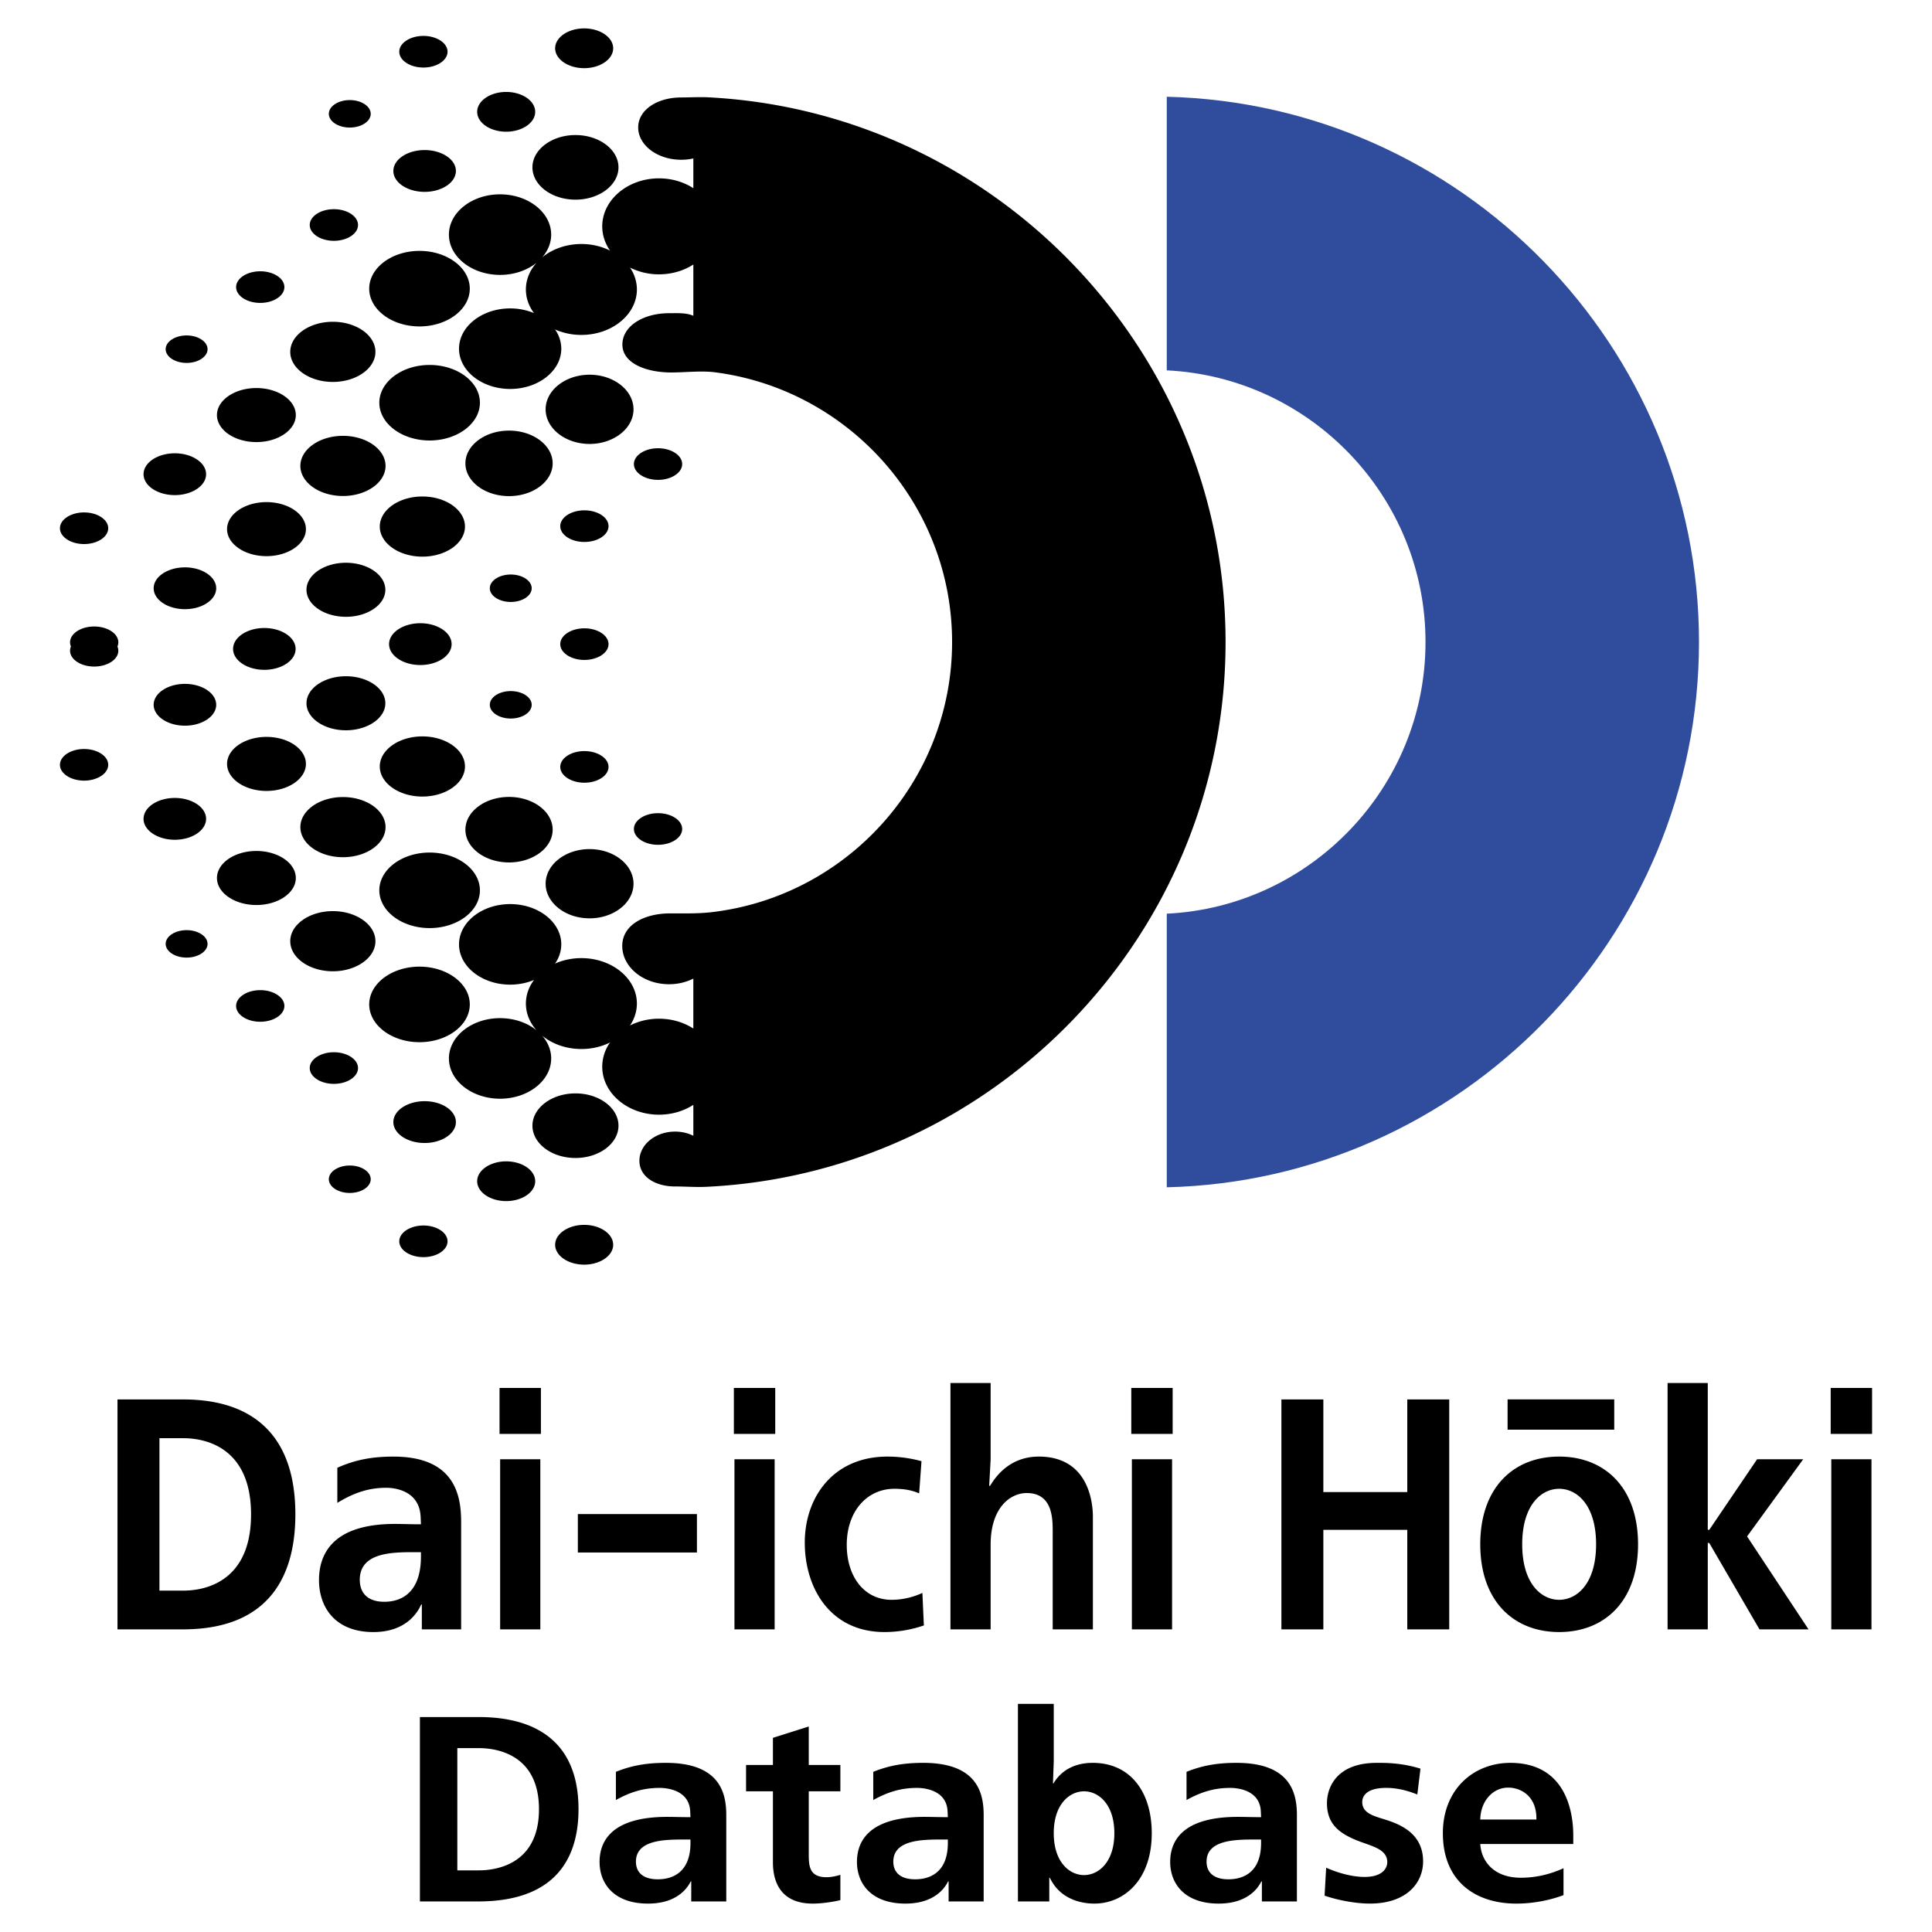 <svg xmlns="http://www.w3.org/2000/svg" width="2500" height="2500" viewBox="0 0 192.756 192.756"><g fill-rule="evenodd" clip-rule="evenodd"><path fill="#fff" d="M0 0h192.756v192.756H0V0z"/><path d="M116.408 36.951c14.336.693 25.816 12.601 25.816 27.104s-11.48 26.41-25.816 27.104v27.298c29.367-.705 53.1-24.871 53.1-54.402 0-29.531-23.732-53.696-53.1-54.402v27.298z" fill="#304c9c"/><path d="M9.398 62.506c1.326 0 2.408.709 2.408 1.577 0 .146-.032.286-.088.419.057.134.088.277.088.423 0 .868-1.082 1.577-2.408 1.577-1.327 0-2.408-.709-2.408-1.577 0-.146.032-.289.088-.423a1.06 1.06 0 0 1-.088-.419c0-.868 1.081-1.577 2.408-1.577zM71.34 37.145c13.31 1.72 23.651 13.145 23.651 26.91 0 13.911-10.561 25.432-24.074 26.962-1.323.148-2.728.111-4.053.111-2.571 0-4.782 1.143-4.782 3.247 0 2.105 2.096 3.822 4.667 3.822.887 0 1.718-.205 2.425-.561v4.98c-.952-.613-2.14-.979-3.426-.979a6.425 6.425 0 0 0-2.894.674 3.88 3.88 0 0 0 .689-2.184c0-2.498-2.487-4.535-5.537-4.535-.952 0-1.849.197-2.632.545A3.326 3.326 0 0 0 56 94.22c0-2.215-2.292-4.019-5.101-4.019-2.81 0-5.102 1.804-5.102 4.019 0 2.212 2.292 4.018 5.102 4.018.858 0 1.668-.17 2.379-.468-.514.688-.809 1.495-.809 2.358 0 .992.392 1.91 1.057 2.658-.926-.742-2.215-1.205-3.636-1.205-2.809 0-5.101 1.805-5.101 4.02 0 2.213 2.292 4.018 5.101 4.018 2.81 0 5.101-1.805 5.101-4.018 0-.84-.331-1.619-.892-2.266 1.002.82 2.385 1.326 3.908 1.326 1.043 0 2.02-.238 2.855-.652a4.207 4.207 0 0 0-.776 2.416c0 2.637 2.544 4.787 5.663 4.787 1.286 0 2.474-.367 3.426-.982v3.084a4.128 4.128 0 0 0-1.827-.414c-1.958 0-3.554 1.307-3.554 2.91 0 1.602 1.596 2.564 3.554 2.564 1.218 0 2.028.09 3.199.031 28.73-1.412 51.728-25.282 51.728-54.351 0-29.026-22.93-52.869-51.601-54.344-.896-.046-1.838.013-2.71.013-2.364 0-4.292 1.219-4.292 2.993 0 1.775 1.928 3.223 4.292 3.223.421 0 .826-.045 1.211-.131v2.968c-.952-.615-2.14-.982-3.426-.982-3.119 0-5.663 2.151-5.663 4.788 0 .88.283 1.707.776 2.417a6.42 6.42 0 0 0-2.855-.654c-1.523 0-2.906.508-3.908 1.327.561-.646.892-1.426.892-2.265 0-2.212-2.292-4.019-5.101-4.019s-5.101 1.806-5.101 4.019c0 2.214 2.292 4.019 5.101 4.019 1.421 0 2.71-.462 3.636-1.205-.665.748-1.057 1.667-1.057 2.659 0 .862.295 1.67.809 2.358a6.165 6.165 0 0 0-2.379-.468c-2.81 0-5.102 1.806-5.102 4.019 0 2.214 2.292 4.018 5.102 4.018 2.809 0 5.101-1.804 5.101-4.018a3.34 3.34 0 0 0-.625-1.919 6.49 6.49 0 0 0 2.632.545c3.05 0 5.537-2.037 5.537-4.535a3.88 3.88 0 0 0-.689-2.184 6.425 6.425 0 0 0 2.894.674c1.286 0 2.474-.365 3.426-.979v5.114c-.705-.308-1.529-.258-2.411-.258-2.572 0-4.668 1.279-4.668 3.13s2.326 2.785 4.897 2.785c1.339 0 2.972-.194 4.347-.017zm-13.926 78.388c2.364 0 4.292-1.447 4.292-3.223s-1.928-3.223-4.292-3.223-4.292 1.447-4.292 3.223 1.927 3.223 4.292 3.223zm0-102.059c2.364 0 4.292 1.448 4.292 3.223s-1.928 3.223-4.292 3.223-4.292-1.447-4.292-3.223c0-1.775 1.927-3.223 4.292-3.223zm-15.56 90.505c2.763 0 5.017-1.695 5.017-3.768 0-2.076-2.254-3.769-5.017-3.769-2.764 0-5.017 1.692-5.017 3.769 0 2.072 2.254 3.768 5.017 3.768zm0-78.948c2.763 0 5.017 1.693 5.017 3.768 0 2.075-2.254 3.768-5.017 3.768-2.764 0-5.017-1.692-5.017-3.768 0-2.075 2.254-3.768 5.017-3.768zm-8.646 71.874c2.34 0 4.249-1.349 4.249-3.001 0-1.654-1.909-3.001-4.249-3.001-2.341 0-4.249 1.348-4.249 3.001 0 1.652 1.909 3.001 4.249 3.001zm0-64.802c2.34 0 4.249 1.35 4.249 3.002 0 1.653-1.909 3.001-4.249 3.001-2.341 0-4.249-1.348-4.249-3.001 0-1.652 1.909-3.002 4.249-3.002zm-7.628 58.19c2.167 0 3.934-1.212 3.934-2.696 0-1.486-1.768-2.696-3.934-2.696-2.167 0-3.934 1.21-3.934 2.696 0 1.484 1.767 2.696 3.934 2.696zm0-51.578c2.167 0 3.934 1.212 3.934 2.696 0 1.486-1.768 2.696-3.934 2.696-2.167 0-3.934-1.21-3.934-2.696 0-1.484 1.767-2.696 3.934-2.696zm-8.138 45.068c1.719 0 3.12-.938 3.12-2.086 0-1.149-1.401-2.086-3.12-2.086s-3.12.937-3.12 2.086c0 1.149 1.401 2.086 3.12 2.086zm0-38.558c1.719 0 3.12.938 3.12 2.086 0 1.149-1.401 2.086-3.12 2.086s-3.12-.937-3.12-2.086c0-1.148 1.401-2.086 3.12-2.086zM8.389 77.883c1.326 0 2.408-.709 2.408-1.577 0-.869-1.082-1.577-2.408-1.577s-2.408.708-2.408 1.577c0 .868 1.082 1.577 2.408 1.577zm0-26.758c1.326 0 2.408.709 2.408 1.577 0 .87-1.082 1.578-2.408 1.578s-2.408-.708-2.408-1.578c0-.869 1.082-1.577 2.408-1.577zm49.893 75.049c1.594 0 2.895-.893 2.895-1.984 0-1.094-1.301-1.984-2.895-1.984s-2.895.891-2.895 1.984c0 1.091 1.301 1.984 2.895 1.984zm0-123.34c1.594 0 2.895.892 2.895 1.984 0 1.094-1.301 1.984-2.895 1.984s-2.895-.891-2.895-1.984c0-1.091 1.301-1.984 2.895-1.984zm-7.78 117c1.595 0 2.895-.891 2.895-1.982 0-1.094-1.3-1.984-2.895-1.984-1.594 0-2.895.891-2.895 1.984.001 1.091 1.302 1.982 2.895 1.982zm0-110.661c1.595 0 2.895.892 2.895 1.984 0 1.094-1.3 1.984-2.895 1.984-1.594 0-2.895-.891-2.895-1.984.001-1.092 1.302-1.984 2.895-1.984zm-8.137 104.864c1.719 0 3.12-.938 3.12-2.086 0-1.15-1.401-2.086-3.12-2.086s-3.12.936-3.12 2.086c0 1.149 1.401 2.086 3.12 2.086zm0-99.065c1.719 0 3.12.937 3.12 2.085 0 1.149-1.401 2.086-3.12 2.086s-3.12-.937-3.12-2.086c0-1.148 1.401-2.085 3.12-2.085zm-7.468 104.049c1.151 0 2.09-.615 2.09-1.369s-.939-1.367-2.09-1.367-2.089.613-2.089 1.367.938 1.369 2.089 1.369zm0-109.035c1.15 0 2.09.616 2.09 1.37 0 .754-.939 1.37-2.09 1.37s-2.089-.615-2.089-1.37c0-.754.939-1.37 2.089-1.37zm16.061 61.702c1.151 0 2.089-.615 2.089-1.369s-.938-1.369-2.089-1.369-2.089.614-2.089 1.369c0 .754.938 1.369 2.089 1.369zm0-14.368c1.15 0 2.089.616 2.089 1.369 0 .754-.939 1.369-2.089 1.369s-2.089-.615-2.089-1.369c0-.753.939-1.369 2.089-1.369zm-32.34 38.219c1.151 0 2.089-.615 2.089-1.368 0-.754-.938-1.369-2.089-1.369-1.15 0-2.089.614-2.089 1.369-.001.752.938 1.368 2.089 1.368zm0-62.071c1.15 0 2.089.616 2.089 1.37 0 .754-.939 1.37-2.089 1.37s-2.089-.615-2.089-1.37c-.001-.754.938-1.37 2.089-1.37zm23.626 91.956c1.327 0 2.408-.707 2.408-1.576s-1.082-1.578-2.408-1.578c-1.326 0-2.408.709-2.408 1.578s1.082 1.576 2.408 1.576zm0-121.841c1.327 0 2.408.709 2.408 1.577 0 .869-1.082 1.578-2.408 1.578-1.326 0-2.408-.708-2.408-1.578 0-.868 1.082-1.577 2.408-1.577zm16.061 74.508c1.326 0 2.408-.709 2.408-1.577 0-.869-1.082-1.577-2.408-1.577s-2.408.708-2.408 1.577c0 .868 1.082 1.577 2.408 1.577zm0-15.403c1.326 0 2.408.709 2.408 1.577 0 .869-1.082 1.577-2.408 1.577s-2.408-.708-2.408-1.577c0-.868 1.082-1.577 2.408-1.577zm0-11.771c1.326 0 2.408.709 2.408 1.577 0 .87-1.082 1.578-2.408 1.578s-2.408-.708-2.408-1.578c0-.868 1.082-1.577 2.408-1.577zm-32.34 51.024c1.326 0 2.408-.709 2.408-1.576 0-.869-1.082-1.578-2.408-1.578-1.327 0-2.408.709-2.408 1.578 0 .867 1.082 1.576 2.408 1.576zm0-74.875c1.326 0 2.408.709 2.408 1.577 0 .869-1.082 1.578-2.408 1.578-1.327 0-2.408-.708-2.408-1.578 0-.868 1.082-1.577 2.408-1.577zm39.688 57.22c1.326 0 2.408-.709 2.408-1.577 0-.87-1.082-1.578-2.408-1.578s-2.408.708-2.408 1.578c0 .868 1.082 1.577 2.408 1.577zm0-39.564c1.326 0 2.408.709 2.408 1.577 0 .869-1.082 1.577-2.408 1.577s-2.408-.708-2.408-1.577c0-.868 1.082-1.577 2.408-1.577zm-32.341 63.415c1.327 0 2.408-.709 2.408-1.576 0-.869-1.082-1.578-2.408-1.578-1.326 0-2.408.709-2.408 1.578 0 .867 1.082 1.576 2.408 1.576zm0-87.266c1.327 0 2.408.709 2.408 1.578 0 .869-1.082 1.577-2.408 1.577-1.326 0-2.408-.708-2.408-1.577 0-.868 1.082-1.578 2.408-1.578zm25.51 70.752c2.415 0 4.384-1.553 4.384-3.454 0-1.903-1.97-3.454-4.384-3.454-2.414 0-4.384 1.55-4.384 3.454 0 1.901 1.97 3.454 4.384 3.454zm0-54.238c2.414 0 4.384 1.553 4.384 3.454 0 1.903-1.97 3.454-4.384 3.454-2.413 0-4.384-1.551-4.384-3.454 0-1.901 1.971-3.454 4.384-3.454zm-8.035 48.661c2.397 0 4.352-1.469 4.352-3.268 0-1.8-1.955-3.268-4.352-3.268-2.397 0-4.353 1.468-4.353 3.268 0 1.799 1.955 3.268 4.353 3.268zm0-43.084c2.397 0 4.352 1.469 4.352 3.268 0 1.8-1.955 3.268-4.352 3.268-2.397 0-4.353-1.468-4.353-3.268 0-1.799 1.955-3.268 4.353-3.268zm-8.646 36.511c2.34 0 4.249-1.349 4.249-3.001 0-1.654-1.908-3.001-4.249-3.001-2.341 0-4.25 1.348-4.25 3.001 0 1.652 1.909 3.001 4.25 3.001zm0-29.938c2.34 0 4.249 1.349 4.249 3.001 0 1.653-1.908 3.001-4.249 3.001-2.341 0-4.25-1.348-4.25-3.001 0-1.652 1.909-3.001 4.25-3.001zm-7.629 23.326c2.167 0 3.934-1.212 3.934-2.696 0-1.486-1.768-2.696-3.934-2.696s-3.934 1.21-3.934 2.696c0 1.484 1.767 2.696 3.934 2.696zm0-16.714c2.167 0 3.934 1.212 3.934 2.696 0 1.486-1.768 2.696-3.934 2.696s-3.934-1.21-3.934-2.696c0-1.484 1.767-2.696 3.934-2.696zm7.426 10.204c1.719 0 3.12-.937 3.12-2.085 0-1.149-1.401-2.086-3.12-2.086s-3.12.937-3.12 2.086c0 1.148 1.401 2.085 3.12 2.085zm-15.564-3.694c1.719 0 3.12.938 3.12 2.086 0 1.149-1.401 2.086-3.12 2.086-1.718 0-3.12-.937-3.12-2.086 0-1.149 1.402-2.086 3.12-2.086zm16.489 29.939c2.764 0 5.018-1.693 5.018-3.768 0-2.075-2.254-3.768-5.018-3.768-2.763 0-5.017 1.692-5.017 3.768 0 2.075 2.254 3.768 5.017 3.768zm0-56.184c2.764 0 5.018 1.693 5.018 3.768 0 2.076-2.254 3.768-5.018 3.768-2.763 0-5.017-1.692-5.017-3.768 0-2.075 2.254-3.768 5.017-3.768zm-8.646 49.112c2.34 0 4.249-1.349 4.249-3.001 0-1.654-1.909-3.001-4.249-3.001s-4.249 1.348-4.249 3.001c0 1.652 1.908 3.001 4.249 3.001zm0-42.04c2.34 0 4.249 1.349 4.249 3.001 0 1.654-1.909 3.001-4.249 3.001s-4.249-1.347-4.249-3.001c0-1.652 1.908-3.001 4.249-3.001zm-7.629 35.428c2.167 0 3.934-1.212 3.934-2.696 0-1.486-1.767-2.696-3.934-2.696-2.167 0-3.934 1.21-3.934 2.696 0 1.484 1.767 2.696 3.934 2.696zm0-28.816c2.167 0 3.934 1.212 3.934 2.696 0 1.486-1.767 2.696-3.934 2.696-2.167 0-3.934-1.21-3.934-2.696 0-1.484 1.767-2.696 3.934-2.696zm-8.137 22.306c1.719 0 3.12-.938 3.12-2.086 0-1.149-1.401-2.085-3.12-2.085s-3.12.936-3.12 2.085c0 1.148 1.401 2.086 3.12 2.086zm0-15.796c1.719 0 3.12.938 3.12 2.086 0 1.149-1.401 2.086-3.12 2.086s-3.12-.937-3.12-2.086c0-1.149 1.401-2.086 3.12-2.086zM11.722 139.623v22.939h6.515c9.493 0 11.232-6.455 11.232-11.471 0-10.584-7.576-11.469-11.232-11.469h-6.515v.001zm4.186 3.867h2.388c1.268 0 6.751.262 6.751 7.602 0 7.342-5.483 7.604-6.751 7.604h-2.388V143.49zM33.655 149.945c1.798-1.113 3.301-1.508 4.894-1.508.501 0 3.302.1 3.419 2.918l.03.721h-.354c-.736 0-1.503-.033-2.24-.033-6.486 0-7.577 3.277-7.577 5.604 0 2.656 1.562 5.184 5.424 5.184 3.332 0 4.452-2.037 4.776-2.758h.059v2.49h3.921v-10.717c0-2.555-.56-6.521-6.751-6.521-2.063 0-3.773.295-5.601 1.115v3.505zm8.343 4.916v.426c0 3.672-2.004 4.523-3.655 4.523-1.769 0-2.447-.982-2.447-2.195 0-2.721 3.213-2.754 5.425-2.754h.677zM49.899 145.588v16.975h4.009v-16.975h-4.009zm4.068-7.111h-4.128v4.586h4.128v-4.586zM57.652 151.061v3.834h11.881v-3.834H57.652zM73.277 145.588v16.975h4.009v-16.975h-4.009zm4.068-7.111h-4.127v4.586h4.127v-4.586zM91.938 145.783a12.818 12.818 0 0 0-3.39-.459c-5.424 0-8.255 4.064-8.255 8.586 0 4.49 2.506 8.92 7.96 8.92a12.1 12.1 0 0 0 3.921-.66l-.147-3.244a7.342 7.342 0 0 1-3.066.688c-2.801 0-4.481-2.393-4.481-5.473 0-3.408 2.063-5.604 4.746-5.604.944 0 1.739.131 2.477.459l.235-3.213zM94.827 162.562h4.009v-8.455c0-3.67 1.945-5.145 3.598-5.145 2.564 0 2.594 2.49 2.594 3.834v9.766h4.01v-11.24c0-.688-.059-5.998-5.395-5.998-3.037 0-4.422 2.197-4.865 2.918h-.088l.146-2.623v-7.635h-4.009v24.578zM112.928 145.588v16.975h4.01v-16.975h-4.01zm4.068-7.111h-4.127v4.586h4.127v-4.586zM127.846 139.623v22.939h4.185v-9.929h8.373v9.929h4.186v-22.939h-4.186v9.242h-8.373v-9.242h-4.185zM147.686 154.076c0 5.668 3.332 8.754 7.871 8.754s7.871-3.086 7.871-8.754c0-5.67-3.332-8.752-7.871-8.752s-7.871 3.082-7.871 8.752zm4.185 0c0-3.934 1.916-5.539 3.686-5.539s3.686 1.605 3.686 5.539c0 3.932-1.916 5.537-3.686 5.537s-3.686-1.605-3.686-5.537zM166.375 137.984v24.578h4.01v-8.619h.148l5.012 8.619h4.893l-6.131-9.273 5.601-7.701h-4.599l-4.776 7.045h-.148v-14.649h-4.01zM182.709 145.588v16.975h4.008v-16.975h-4.008zm4.068-7.111h-4.129v4.586h4.129v-4.586zM41.895 171.309v18.398h5.809c8.463 0 10.014-5.178 10.014-9.199 0-8.49-6.755-9.199-10.014-9.199h-5.809zm3.732 3.101h2.128c1.13 0 6.019.209 6.019 6.098 0 5.887-4.889 6.098-6.019 6.098h-2.128V174.41zM61.45 179.588c1.604-.895 2.944-1.209 4.363-1.209.447 0 2.943.078 3.049 2.34l.026.578h-.315c-.657 0-1.341-.027-1.998-.027-5.782 0-6.755 2.629-6.755 4.494 0 2.129 1.393 4.158 4.836 4.158 2.97 0 3.969-1.635 4.257-2.213h.053v1.998h3.495v-8.596c0-2.049-.499-5.23-6.019-5.23-1.84 0-3.364.236-4.994.895v2.812h.002zm7.438 3.941v.342c0 2.943-1.788 3.627-3.259 3.627-1.578 0-2.182-.787-2.182-1.76 0-2.182 2.864-2.209 4.836-2.209h.605zM77.115 178.721v6.99c0 .895.026 4.211 3.969 4.211 1.262 0 2.55-.295 2.76-.346v-2.523c-.42.131-.92.236-1.393.236-1.761 0-1.761-1.209-1.761-2.393v-6.176h3.154v-2.629H80.69v-3.838l-3.575 1.131v2.707h-2.681v2.629h2.681v.001zM87.129 179.588c1.604-.895 2.943-1.209 4.363-1.209.447 0 2.944.078 3.049 2.34l.026.578h-.315c-.657 0-1.341-.027-1.998-.027-5.782 0-6.755 2.629-6.755 4.494 0 2.129 1.393 4.158 4.836 4.158 2.97 0 3.969-1.635 4.257-2.213h.053v1.998h3.496v-8.596c0-2.049-.5-5.23-6.02-5.23-1.839 0-3.364.236-4.994.895v2.812h.002zm7.438 3.941v.342c0 2.943-1.788 3.627-3.259 3.627-1.578 0-2.182-.787-2.182-1.76 0-2.182 2.865-2.209 4.836-2.209h.605zM101.559 169.994v19.713h3.129v-2.365h.053c1.023 2.154 3.127 2.58 4.441 2.58 2.943 0 5.729-2.344 5.729-7.021 0-4.074-2.102-7.02-5.887-7.02-1.918 0-3.207.842-3.916 2.051h-.053l.078-2.234v-5.703h-3.574v-.001zm3.574 12.906c0-2.893 1.578-4.18 3.023-4.18s3.023 1.287 3.023 4.18c0 2.891-1.578 4.178-3.023 4.178s-3.023-1.287-3.023-4.178zM118.381 179.588c1.604-.895 2.943-1.209 4.363-1.209.447 0 2.943.078 3.049 2.34l.025.578h-.314c-.658 0-1.342-.027-1.998-.027-5.783 0-6.756 2.629-6.756 4.494 0 2.129 1.395 4.158 4.838 4.158 2.969 0 3.969-1.635 4.258-2.213h.053v1.998h3.494v-8.596c0-2.049-.498-5.23-6.018-5.23-1.84 0-3.365.236-4.994.895v2.812zm7.437 3.941v.342c0 2.943-1.787 3.627-3.258 3.627-1.578 0-2.182-.787-2.182-1.76 0-2.182 2.863-2.209 4.836-2.209h.604zM141.721 176.459c-1.945-.604-3.574-.578-4.363-.578-4.021 0-4.967 2.471-4.967 4.021 0 2.025 1.156 2.943 2.838 3.654 1.418.604 3.18.84 3.18 2.234 0 .551-.42 1.471-2.26 1.471s-3.654-.84-3.838-.92l-.158 2.787c1.367.473 3.154.793 4.521.793 3.654 0 5.309-2.055 5.309-4.211 0-2.68-2.102-3.627-3.652-4.127-1.104-.367-2.418-.604-2.418-1.787 0-.34.131-1.418 2.391-1.418 1.447 0 2.604.473 3.102.656l.315-2.575zM156.965 183.977v-.814c0-1.209-.105-7.281-6.281-7.281-3.654 0-6.729 2.629-6.729 7.02 0 4.809 3.26 7.021 7.332 7.021 1.631 0 3.312-.32 4.705-.846v-2.682c-1.287.578-2.68.947-4.258.947-2.682 0-3.943-1.631-4.047-3.365h9.278zm-9.277-2.444c.025-1.787 1.209-3.182 2.785-3.182 1.314 0 2.865.895 2.812 3.182h-5.597zM150.412 142.637h10.641v-3.022h-10.641v3.022z"/></g></svg>